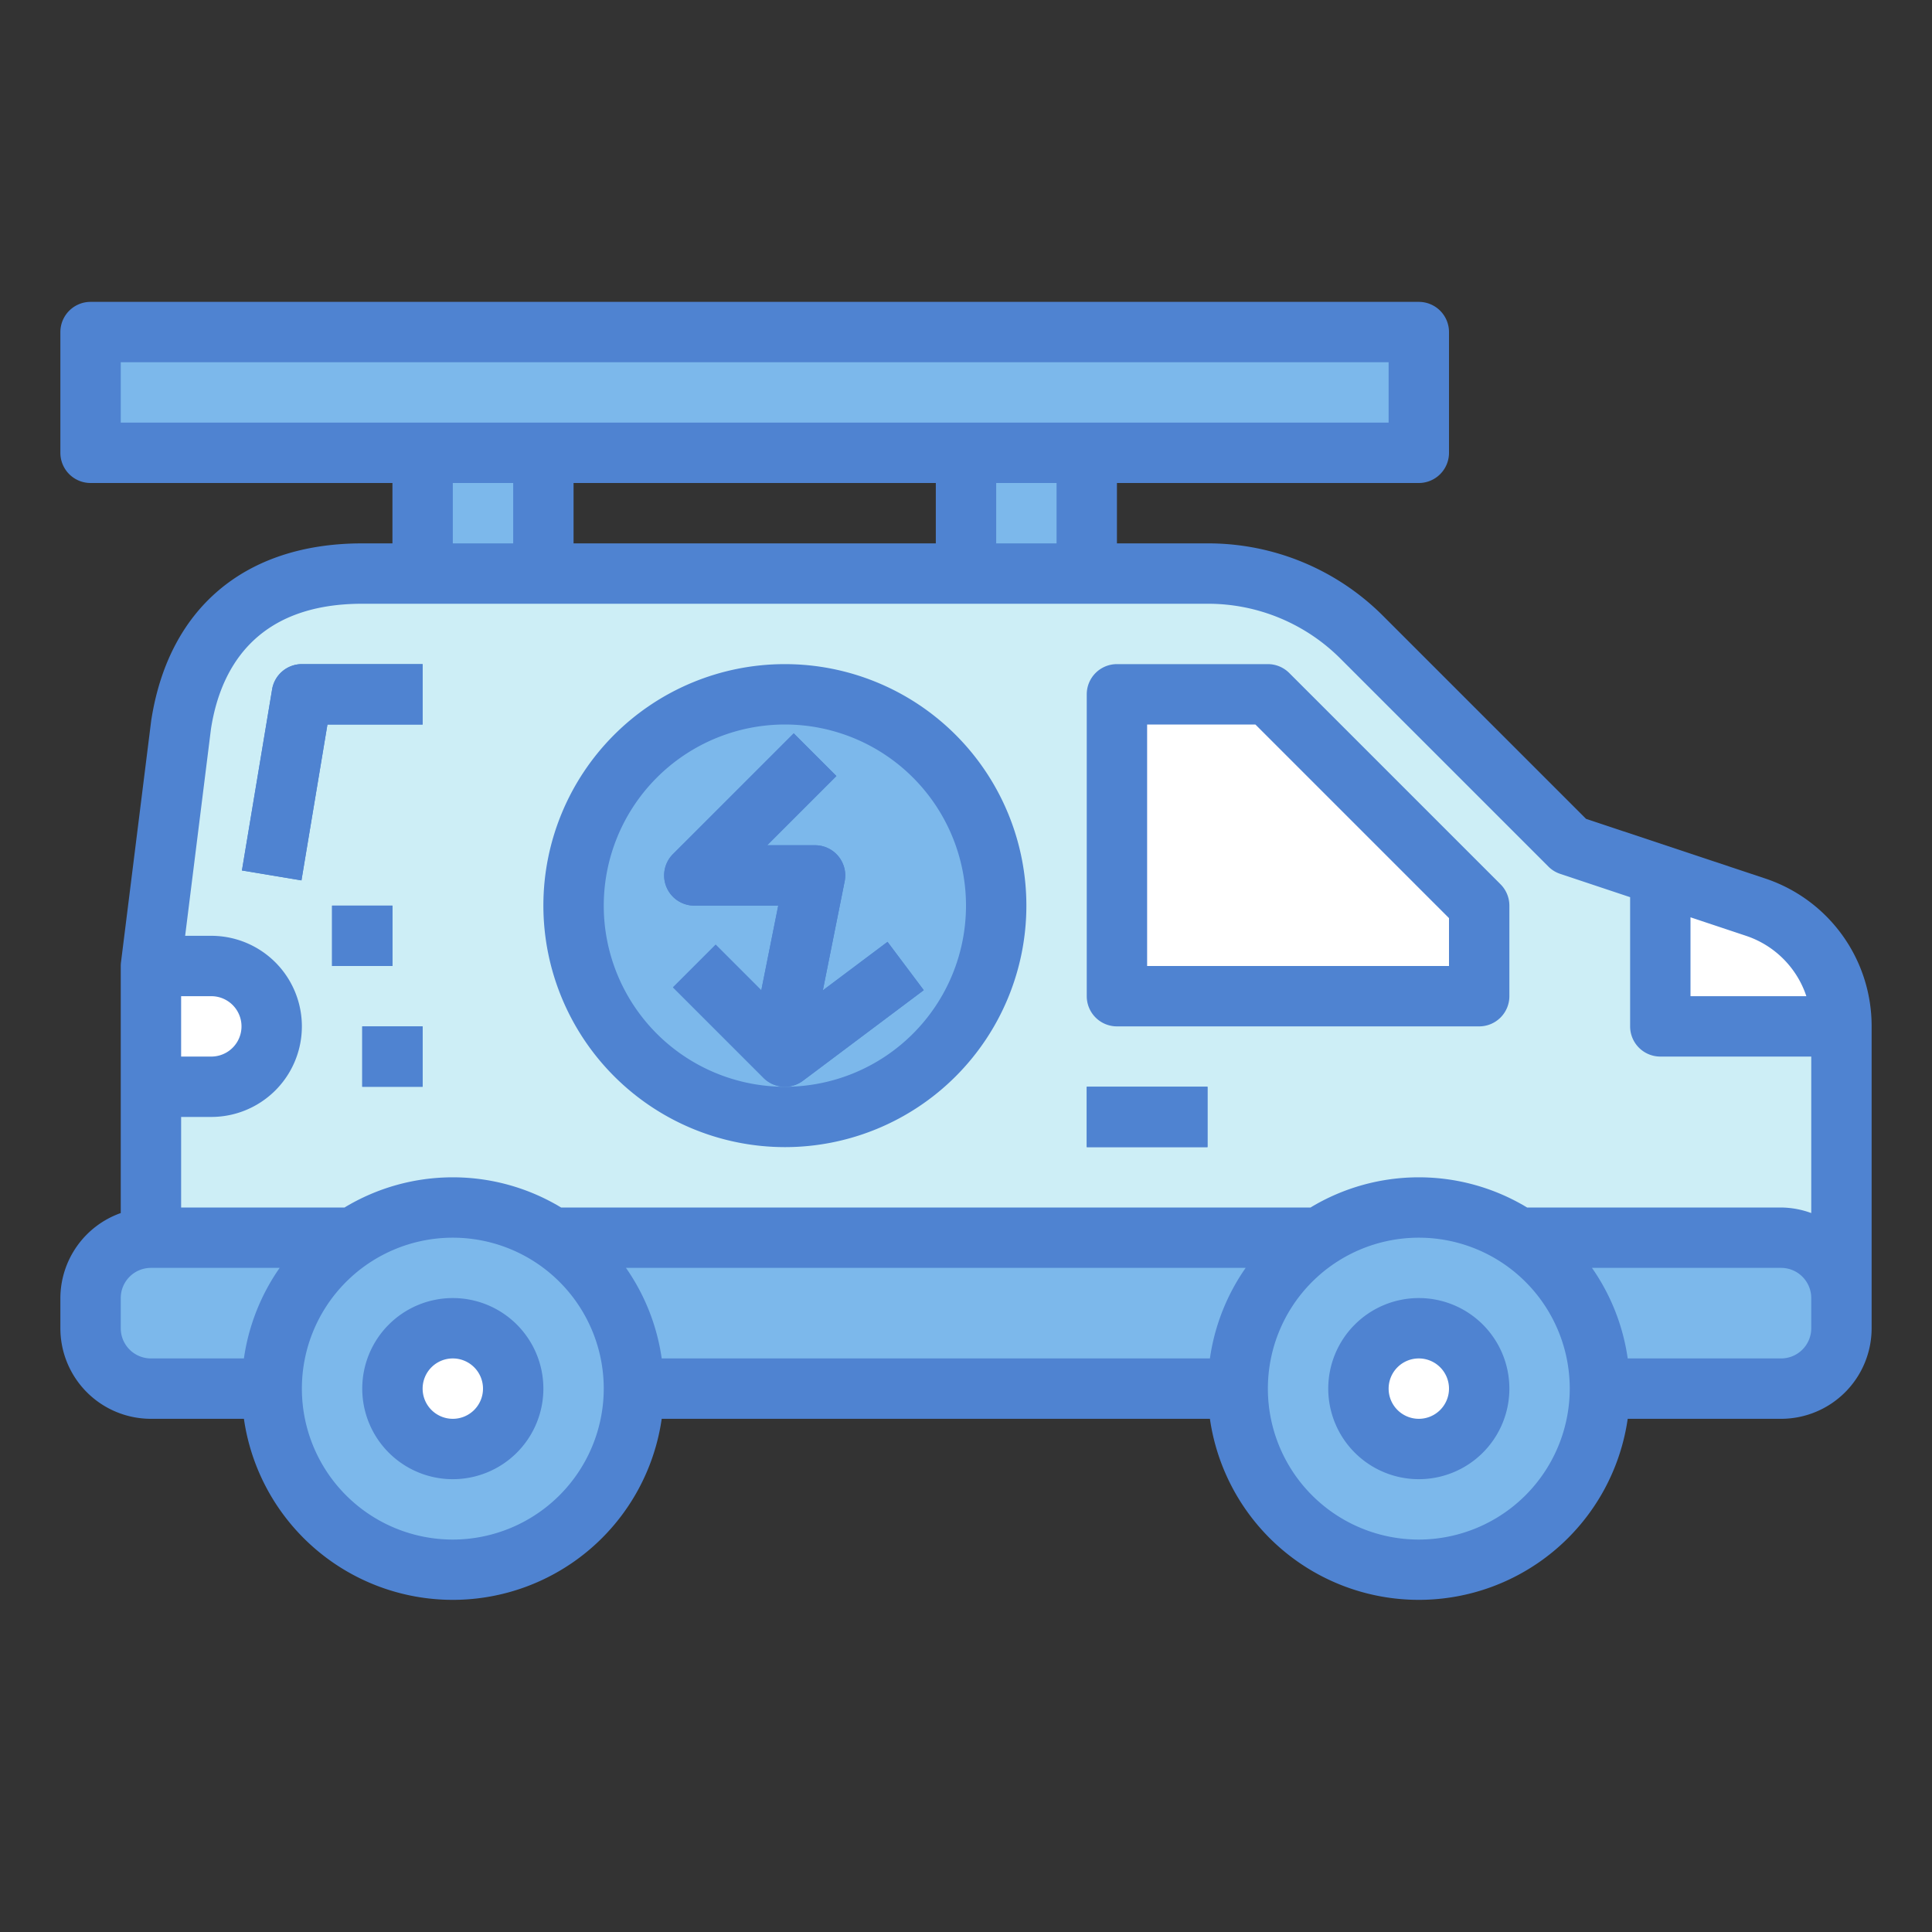 <svg height="512" viewBox="0 0 64 64" width="512" xmlns="http://www.w3.org/2000/svg"><rect x="0" y="0" width="64" height="64" fill="#333333" stroke="none"/><g id="Blue"><path d="m52 28-6.879-6.879a7.242 7.242 0 0 0 -5.121-2.121h-28c-3.625 0-5.55 2.073-6 5l-1 8v9a2 2 0 0 0 -2 2v1a2 2 0 0 0 2 2h54a2 2 0 0 0 2-2v-10a4.16 4.16 0 0 0 -2.844-3.946z" fill="#cdeef6"/><circle cx="26" cy="30" fill="#7cb8eb" r="7"/><path d="m55 34h6a4.37 4.37 0 0 0 -3-4l-3-1z" fill="#fff"/><path d="m5 32h2a2 2 0 0 1 2 2 2 2 0 0 1 -2 2h-2a0 0 0 0 1 0 0v-4a0 0 0 0 1 0 0z" fill="#fff"/><rect fill="#7cb8eb" height="5" rx="2" width="58" x="3" y="41"/><path d="m49 33h-12v-10h5l7 7z" fill="#fff"/><path d="m9.986 29.164-1.972-.328 1-6a1 1 0 0 1 .986-.836h4v2h-3.153z" fill="#4f83d1"/><path d="m26.98 34.2-1.96-.4.76-3.8h-2.78a1 1 0 0 1 -.707-1.707l4-4 1.414 1.414-2.293 2.293h1.586a1 1 0 0 1 .98 1.2z" fill="#4f83d1"/><path d="m26 36a1 1 0 0 1 -.707-.293l-3-3 1.414-1.414 2.387 2.387 3.306-2.48 1.2 1.6-4 3a.993.993 0 0 1 -.6.2z" fill="#4f83d1"/><path d="m11 30h2v2h-2z" fill="#4f83d1"/><path d="m12 34h2v2h-2z" fill="#4f83d1"/><path d="m3 11h44v4h-44z" fill="#7cb8eb"/><path d="m14 15h4v4h-4z" fill="#7cb8eb"/><path d="m32 15h4v4h-4z" fill="#7cb8eb"/><path d="m36 36h4v2h-4z" fill="#4f83d1"/><circle cx="15" cy="46" fill="#7cb8eb" r="6"/><circle cx="15" cy="46" fill="#fff" r="2"/><circle cx="47" cy="46" fill="#7cb8eb" r="6"/><circle cx="47" cy="46" fill="#fff" r="2"/><g fill="#4f83d1"><path d="m15 43a3 3 0 1 0 3 3 3 3 0 0 0 -3-3zm0 4a1 1 0 1 1 1-1 1 1 0 0 1 -1 1z"/><path d="m47 43a3 3 0 1 0 3 3 3 3 0 0 0 -3-3zm0 4a1 1 0 1 1 1-1 1 1 0 0 1 -1 1z"/><path d="m58.472 29.1-5.932-1.974-6.712-6.712a8.187 8.187 0 0 0 -5.828-2.414h-3v-2h10a1 1 0 0 0 1-1v-4a1 1 0 0 0 -1-1h-44a1 1 0 0 0 -1 1v4a1 1 0 0 0 1 1h10v2h-1c-3.869 0-6.417 2.132-6.992 5.876l-1 8a1.032 1.032 0 0 0 -.008.124v8.184a3 3 0 0 0 -2 2.816v1a3 3 0 0 0 3 3h3.08a6.991 6.991 0 0 0 13.84 0h18.16a6.991 6.991 0 0 0 13.84 0h5.08a3 3 0 0 0 3-3v-10a5.151 5.151 0 0 0 -3.528-4.9zm1.366 3.9h-3.838v-2.613l1.839.613a3.158 3.158 0 0 1 1.999 2zm-24.838-15h-2v-2h2zm-16 0v-2h12v2zm-15-6h42v2h-42zm11 4h2v2h-2zm-3 4h28a6.2 6.2 0 0 1 4.414 1.828l6.879 6.879a1 1 0 0 0 .391.241l2.316.772v4.28a1 1 0 0 0 1 1h5v5.184a2.966 2.966 0 0 0 -1-.184h-8.413a6.933 6.933 0 0 0 -7.174 0h-24.826a6.933 6.933 0 0 0 -7.174 0h-5.413v-3h1a3 3 0 0 0 0-6h-.867l.855-6.848c.291-1.894 1.398-4.152 5.012-4.152zm8.736 22h20.528a6.954 6.954 0 0 0 -1.184 3h-18.16a6.954 6.954 0 0 0 -1.184-3zm-13.736-9a1 1 0 0 1 0 2h-1v-2zm-3 11v-1a1 1 0 0 1 1-1h4.264a6.954 6.954 0 0 0 -1.184 3h-3.08a1 1 0 0 1 -1-1zm11 7a5 5 0 1 1 5-5 5.006 5.006 0 0 1 -5 5zm32 0a5 5 0 1 1 5-5 5.006 5.006 0 0 1 -5 5zm12-6h-5.08a6.954 6.954 0 0 0 -1.184-3h6.264a1 1 0 0 1 1 1v1a1 1 0 0 1 -1 1z"/><path d="m37 34h12a1 1 0 0 0 1-1v-3a1 1 0 0 0 -.293-.707l-7-7a1 1 0 0 0 -.707-.293h-5a1 1 0 0 0 -1 1v10a1 1 0 0 0 1 1zm1-10h3.586l6.414 6.414v1.586h-10z"/><path d="m10.847 24h3.153v-2h-4a1 1 0 0 0 -.986.836l-1 6 1.972.328z"/><path d="m30.6 32.8-1.2-1.6-2.142 1.606.722-3.61a1 1 0 0 0 -.98-1.196h-1.586l2.293-2.293-1.414-1.414-4 4a1 1 0 0 0 .707 1.707h2.78l-.561 2.805-1.512-1.512-1.414 1.414 3 3a1 1 0 0 0 1.307.093z"/><path d="m26 38a8 8 0 1 0 -8-8 8.009 8.009 0 0 0 8 8zm0-14a6 6 0 1 1 -6 6 6.006 6.006 0 0 1 6-6z"/><path d="m11 30h2v2h-2z"/><path d="m12 34h2v2h-2z"/><path d="m36 36h4v2h-4z"/></g></g></svg>